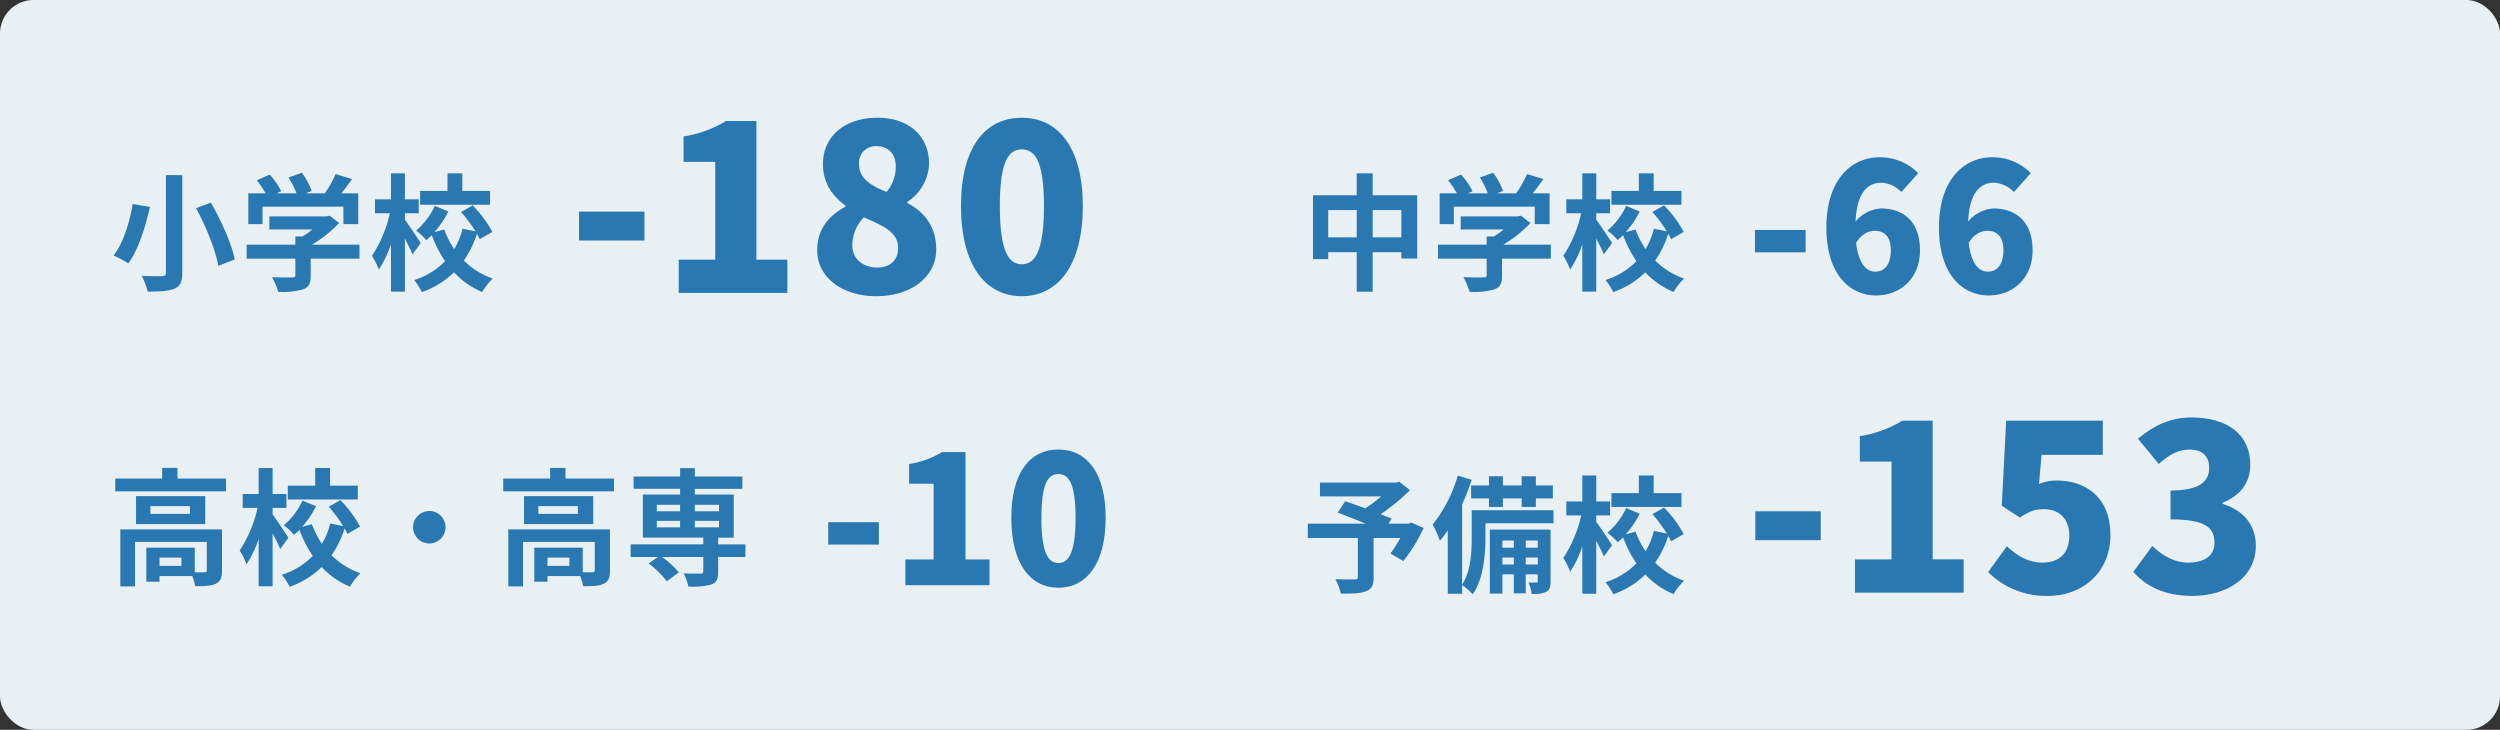 <svg xmlns="http://www.w3.org/2000/svg" width="650" height="189.753" viewBox="0 0 650 189.753"><rect x="0" y="0" width="650" height="189.753" fill="#333333" stroke="none"/><defs><style>.cls-1{fill:#e8f0f4;}.cls-2{fill:#2978b1;}</style></defs><g id="レイヤー_2" data-name="レイヤー 2"><g id="レイヤー_1-2" data-name="レイヤー 1"><rect class="cls-1" width="650" height="189.753" rx="8.71"/><path class="cls-2" d="M58.774,124.422v3.33H29.968v-3.33H42.163v-2.768H46.15v2.768Zm-1.054,23.9c0,1.812-.363,2.867-1.649,3.461-1.219.593-2.966.626-5.339.626a11.133,11.133,0,0,0-.757-2.637h-8.5v1.484H38.043v-8.867h12.59v6.394c1.121.033,2.142.033,2.506,0,.494-.033.626-.132.626-.527V140.9H35.109V152.47H31.286V137.639H57.72ZM53.369,129v7.251h-18V129Zm-3.988,2.6H39.1v2.011H49.381Zm-2.208,13.382h-5.7v2.142h5.7Z"/><path class="cls-2" d="M72.854,142.748c-.429-1.055-1.22-2.637-1.978-4.12v13.809H67.25V140.111a26.736,26.736,0,0,1-3.164,6.592,17.942,17.942,0,0,0-1.779-3.56,32.924,32.924,0,0,0,4.647-11.074H63.1v-3.626H67.25v-6.756h3.626v6.756h3.593v3.626H70.876v1.681c.923,1.219,3.526,5.141,4.12,6.064Zm17.468-3.922a14.527,14.527,0,0,0-.725-1.418,26.261,26.261,0,0,1-3.395,6.955,19.626,19.626,0,0,0,7.515,4.68,16.631,16.631,0,0,0-2.737,3.494,21.073,21.073,0,0,1-7.349-5.11,22.236,22.236,0,0,1-8.338,5.143,15.88,15.88,0,0,0-2.011-3.132,19.235,19.235,0,0,0,8.042-4.911,30.993,30.993,0,0,1-3.461-6.756c-.461.461-.956.89-1.417,1.285a14.819,14.819,0,0,0-2.67-2.471,18.709,18.709,0,0,0,4.878-6.427l3.527,1.449a25.244,25.244,0,0,1-3.625,5.373l2.538-.692a24.045,24.045,0,0,0,2.6,5.108,19.127,19.127,0,0,0,2.175-5.307l3.362.693a36.977,36.977,0,0,0-3.757-5.042l3.032-1.715a30.4,30.4,0,0,1,5.108,6.889Zm2.7-8.965H74.831v-3.593H81.95v-4.581h3.857v4.581h7.217Z"/><path class="cls-2" d="M111.619,132.86a4.219,4.219,0,1,1-4.219,4.219A4.248,4.248,0,0,1,111.619,132.86Z"/><path class="cls-2" d="M159.646,124.422v3.33H130.84v-3.33h12.195v-2.768h3.988v2.768Zm-1.054,23.9c0,1.812-.363,2.867-1.649,3.461-1.218.593-2.965.626-5.339.626a11.045,11.045,0,0,0-.758-2.637h-8.5v1.484h-3.428v-8.867h12.591v6.394c1.12.033,2.141.033,2.5,0,.5-.033.627-.132.627-.527V140.9H135.981V152.47h-3.823V137.639h26.434ZM154.241,129v7.251h-18V129Zm-3.988,2.6H139.97v2.011h10.283Zm-2.208,13.382h-5.7v2.142h5.7Z"/><path class="cls-2" d="M193.8,144.824h-7.086v3.856c0,1.879-.4,2.769-1.78,3.3a19.4,19.4,0,0,1-5.966.528,13.3,13.3,0,0,0-1.219-3.428c1.746.066,3.822.066,4.383.066.527-.033.725-.165.725-.594v-3.724H172.145a22.646,22.646,0,0,1,4.35,3.988l-3.131,2.307a24.162,24.162,0,0,0-4.714-4.614l2.373-1.681h-7.052v-3.3h18.885v-1.747H167.135V128.576h9.689v-1.484H164.729v-3.2h12.1V121.72h3.824V123.9h12.36v3.2h-12.36v1.484h10.119v11.205h-4.054v1.747H193.8Zm-23.039-11.9h6.064v-1.68H170.76Zm0,4.187h6.064v-1.681H170.76Zm9.888-5.867v1.68h6.3v-1.68Zm6.3,4.186h-6.3v1.681h6.3Z"/><path class="cls-2" d="M370.153,137.27a43.853,43.853,0,0,1-5.273,8.6l-3.361-1.945a41.641,41.641,0,0,0,2.57-4.053h-6.954v10.25c0,2.076-.461,3.064-2.043,3.625-1.517.56-3.659.593-6.493.593a13.41,13.41,0,0,0-1.417-3.757c1.944.066,4.382.066,5.042.066.626-.033.824-.165.824-.659V139.875H340.029V136.15h15c-2.439-1.021-5.108-2.076-7.217-2.867l1.944-2.967c1.483.527,3.329,1.153,5.175,1.846a34.359,34.359,0,0,0,4.185-3.1H343.193v-3.593H362.9l.891-.231,2.8,2.209a54.4,54.4,0,0,1-7.614,6.262c1.088.428,2.077.791,2.834,1.154l-.791,1.285h5.208l.726-.264Z"/><path class="cls-2" d="M403.909,136.05h-17.7v3.89c0,4.284-.5,10.58-3.3,14.567a16.009,16.009,0,0,0-2.768-2.373v2.243h-3.724V137.9a26.268,26.268,0,0,1-2.044,2.7,27.227,27.227,0,0,0-1.878-4.219,36.7,36.7,0,0,0,6.525-12.722l3.625,1.088a63.737,63.737,0,0,1-2.5,6.394V152c2.307-3.528,2.5-8.5,2.5-12.129v-7.219h21.259Zm-16.776-9.821v-2.406h3.626v2.406h4.878v-2.406h3.691v2.406h4.416v3.362h-4.416V131.8h-3.691v-2.208h-4.878V131.8h-3.626v-2.208h-4.647v-3.362Zm16.018,24.851c0,1.483-.2,2.274-1.12,2.8a7.621,7.621,0,0,1-3.791.528,9.789,9.789,0,0,0-.856-2.966c.923.033,1.747.033,2.076,0,.3,0,.362-.066.362-.4v-1.713h-3.131v4.943h-3.1v-4.943h-2.967v5.009h-3.263V137.7h15.787Zm-12.524-10.547v1.879h2.967v-1.879Zm2.967,6.229V144.95h-2.967v1.812Zm3.1-6.229v1.879h3.131v-1.879Zm3.131,6.229V144.95h-3.131v1.812Z"/><path class="cls-2" d="M417,144.686c-.429-1.055-1.22-2.637-1.978-4.12v13.811H411.4V142.049a26.6,26.6,0,0,1-3.164,6.592,17.88,17.88,0,0,0-1.779-3.559,32.93,32.93,0,0,0,4.648-11.075h-3.857v-3.625H411.4v-6.756h3.626v6.756h3.593v3.625h-3.593v1.681c.923,1.22,3.527,5.142,4.121,6.065Zm17.469-3.922a14.541,14.541,0,0,0-.726-1.417,26.252,26.252,0,0,1-3.394,6.954,19.618,19.618,0,0,0,7.514,4.68,16.659,16.659,0,0,0-2.736,3.494,21.072,21.072,0,0,1-7.35-5.108,22.211,22.211,0,0,1-8.338,5.14,15.816,15.816,0,0,0-2.01-3.13,19.241,19.241,0,0,0,8.042-4.911,31.016,31.016,0,0,1-3.461-6.756c-.461.461-.956.889-1.417,1.285a14.891,14.891,0,0,0-2.67-2.472A18.718,18.718,0,0,0,422.8,132.1l3.526,1.452a25.25,25.25,0,0,1-3.625,5.372l2.538-.693a23.986,23.986,0,0,0,2.6,5.109,19.176,19.176,0,0,0,2.175-5.306l3.362.691a37.263,37.263,0,0,0-3.758-5.043l3.032-1.713a30.354,30.354,0,0,1,5.109,6.888Zm2.7-8.965H418.978v-3.592H426.1v-4.581h3.856v4.581h7.218Z"/><path class="cls-2" d="M38.983,53.8c-1.121,4.911-2.9,11.041-5.635,14.666a32.827,32.827,0,0,0-3.825-2.042c2.637-3.33,4.286-9.1,4.978-13.382Zm8.405-8.273V70.937c0,2.405-.561,3.493-2.011,4.119-1.549.627-3.79.758-6.987.758a17.654,17.654,0,0,0-1.549-4.086c2.142.1,4.581.1,5.306.066.725,0,.989-.231.989-.857V45.525Zm7.448,7.152c2.67,4.68,5.373,10.646,6.2,14.766l-4.285,1.681c-.659-3.988-3.164-10.185-5.768-15Z"/><path class="cls-2" d="M93.471,67.246H80.781v4.383c0,2.043-.428,3.065-2.044,3.626a20.02,20.02,0,0,1-6.393.625,17.523,17.523,0,0,0-1.615-3.823c2.109.1,4.548.1,5.207.066.692,0,.857-.131.857-.593V67.246H64.137V63.62H76.793V61.477h1.879a22.341,22.341,0,0,0,2.537-1.812H70.036V56.27h14.8l.856-.2,2.473,1.912a31.434,31.434,0,0,1-7.086,5.636H93.471ZM68.257,58.281H64.565v-8.01h4.483a27.729,27.729,0,0,0-2.275-3.394l3.33-1.484a18,18,0,0,1,3,4.318l-1.187.56H77.09a23.027,23.027,0,0,0-2.076-4.119l3.46-1.253a19.37,19.37,0,0,1,2.571,4.746l-1.582.626h4.976a27.515,27.515,0,0,0,2.834-5.01l4.252,1.286c-.889,1.286-1.845,2.571-2.768,3.724h4.384v8.01H89.284V53.732H68.257Z"/><path class="cls-2" d="M107.253,66.125c-.429-1.055-1.22-2.637-1.978-4.12V75.814H101.65V63.488a26.771,26.771,0,0,1-3.164,6.592,18,18,0,0,0-1.78-3.56,32.945,32.945,0,0,0,4.648-11.074H97.5V51.82h4.153V45.064h3.625V51.82h3.593v3.626h-3.593v1.681c.923,1.219,3.527,5.141,4.121,6.064ZM124.721,62.2A14.527,14.527,0,0,0,124,60.785,26.228,26.228,0,0,1,120.6,67.74a19.63,19.63,0,0,0,7.514,4.68,16.655,16.655,0,0,0-2.735,3.494,21.072,21.072,0,0,1-7.351-5.11,22.233,22.233,0,0,1-8.339,5.143,15.735,15.735,0,0,0-2.009-3.132,19.241,19.241,0,0,0,8.042-4.911,30.993,30.993,0,0,1-3.461-6.756c-.462.461-.956.89-1.417,1.285a14.853,14.853,0,0,0-2.67-2.471,18.733,18.733,0,0,0,4.878-6.427l3.526,1.449a25.17,25.17,0,0,1-3.625,5.373l2.537-.692a24.1,24.1,0,0,0,2.6,5.108,19.124,19.124,0,0,0,2.174-5.307l3.363.693a37.15,37.15,0,0,0-3.758-5.042l3.032-1.715a30.447,30.447,0,0,1,5.11,6.889Zm2.7-8.965H109.23V49.645h7.12V45.064h3.856v4.581h7.218Z"/><path class="cls-2" d="M150.554,55.013h17.009v7.513H150.554Z"/><path class="cls-2" d="M176.462,67.514h9.5V42.09h-8.234V35.479a30.152,30.152,0,0,0,11.059-4.027h7.873V67.514h8.055V76.17H176.462Z"/><path class="cls-2" d="M212.468,65.05c0-5.589,3.185-9.076,7.333-11.3v-.3c-3.487-2.584-5.83-6.01-5.83-10.759,0-7.452,5.89-12.081,14.184-12.081,8.054,0,13.4,4.688,13.4,11.961a12.327,12.327,0,0,1-5.65,9.918v.3c4.267,2.224,7.513,5.95,7.513,12.081,0,6.912-6.251,12.141-15.627,12.141C219.02,77.011,212.468,72.142,212.468,65.05Zm21.037-.6c0-3.906-3.427-5.59-8.9-7.934a10.308,10.308,0,0,0-3,7.273c0,3.667,2.945,5.77,6.431,5.77C231.1,69.558,233.505,68,233.505,64.449Zm-.6-21.156c0-3.246-1.863-5.289-5.049-5.289a4.3,4.3,0,0,0-4.507,4.687c0,3.547,2.764,5.47,7.152,7.213A10.208,10.208,0,0,0,232.9,43.293Z"/><path class="cls-2" d="M249.856,53.57c0-15.387,6.372-22.96,15.808-22.96s15.868,7.693,15.868,22.96c0,15.387-6.431,23.441-15.868,23.441S249.856,68.957,249.856,53.57Zm21.579,0c0-12.2-2.585-14.726-5.771-14.726s-5.71,2.525-5.71,14.726c0,12.262,2.525,15.146,5.71,15.146S271.435,65.832,271.435,53.57Z"/><path class="cls-2" d="M368.473,50.765V67.213h-4.12V65.564H356.9V75.847h-4.153V65.564h-7.415v1.813h-3.955V50.765h11.37v-5.7H356.9v5.7ZM352.751,61.709V54.622h-7.415v7.087Zm11.6,0V54.622H356.9v7.087Z"/><path class="cls-2" d="M403.217,67.246H390.528v4.383c0,2.043-.428,3.065-2.044,3.626a20.013,20.013,0,0,1-6.393.625,17.572,17.572,0,0,0-1.615-3.823c2.109.1,4.547.1,5.208.066.691,0,.856-.131.856-.593V67.246H373.884V63.62H386.54V61.477h1.879a22.352,22.352,0,0,0,2.538-1.812H379.783V56.27h14.8l.857-.2,2.472,1.912a31.418,31.418,0,0,1-7.087,5.636h12.393ZM378,58.281h-3.692v-8.01H378.8a27.72,27.72,0,0,0-2.274-3.394l3.329-1.484a18,18,0,0,1,3,4.318l-1.187.56h5.175a23.033,23.033,0,0,0-2.077-4.119l3.461-1.253a19.37,19.37,0,0,1,2.571,4.746l-1.582.626h4.977a27.575,27.575,0,0,0,2.834-5.01l4.251,1.286c-.889,1.286-1.845,2.571-2.768,3.724h4.384v8.01h-3.857V53.732H378Z"/><path class="cls-2" d="M417,66.125c-.429-1.055-1.22-2.637-1.978-4.12V75.814H411.4V63.488a26.665,26.665,0,0,1-3.164,6.592,17.888,17.888,0,0,0-1.779-3.56A32.925,32.925,0,0,0,411.1,55.446h-3.857V51.82H411.4V45.064h3.626V51.82h3.593v3.626h-3.593v1.681c.923,1.219,3.527,5.141,4.121,6.064ZM434.469,62.2a14.55,14.55,0,0,0-.726-1.418,26.228,26.228,0,0,1-3.394,6.955,19.63,19.63,0,0,0,7.514,4.68,16.659,16.659,0,0,0-2.736,3.494,21.077,21.077,0,0,1-7.35-5.11,22.228,22.228,0,0,1-8.338,5.143,15.83,15.83,0,0,0-2.01-3.132,19.241,19.241,0,0,0,8.042-4.911,30.993,30.993,0,0,1-3.461-6.756c-.461.461-.956.89-1.417,1.285a14.887,14.887,0,0,0-2.67-2.471,18.733,18.733,0,0,0,4.878-6.427l3.526,1.449a25.207,25.207,0,0,1-3.625,5.373l2.538-.692a24,24,0,0,0,2.6,5.108,19.157,19.157,0,0,0,2.175-5.307l3.362.693a37.067,37.067,0,0,0-3.758-5.042l3.032-1.715a30.38,30.38,0,0,1,5.109,6.889Zm2.7-8.965H418.978V49.645H426.1V45.064h3.856v4.581h7.218Z"/><path class="cls-2" d="M456.29,59.788h13.171v5.817H456.29Z"/><path class="cls-2" d="M494.358,49.922a7.84,7.84,0,0,0-5.166-2.42c-3.583,0-6.421,2.559-6.748,10.1a9.305,9.305,0,0,1,6.609-3.4c5.771,0,10.145,3.351,10.145,10.89,0,7.354-5.212,11.728-11.4,11.728-6.516,0-12.939-5.072-12.939-17.685,0-12.519,6.609-18.243,13.776-18.243a13.829,13.829,0,0,1,10.1,4.142Zm-2.746,15.171c0-3.816-1.861-5.073-4.141-5.073-1.722,0-3.491.838-4.887,3.118.7,5.772,2.839,7.493,5.026,7.493S491.612,69,491.612,65.093Z"/><path class="cls-2" d="M523.631,49.922a7.843,7.843,0,0,0-5.166-2.42c-3.583,0-6.422,2.559-6.748,10.1a9.3,9.3,0,0,1,6.608-3.4c5.772,0,10.146,3.351,10.146,10.89,0,7.354-5.212,11.728-11.4,11.728-6.515,0-12.938-5.072-12.938-17.685,0-12.519,6.608-18.243,13.775-18.243a13.832,13.832,0,0,1,10.1,4.142Zm-2.746,15.171c0-3.816-1.862-5.073-4.142-5.073-1.722,0-3.49.838-4.887,3.118.7,5.772,2.839,7.493,5.027,7.493S520.885,69,520.885,65.093Z"/><path class="cls-2" d="M215.333,135.772H228.5v5.817H215.333Z"/><path class="cls-2" d="M235.391,145.453h7.353V125.766h-6.376v-5.119a23.368,23.368,0,0,0,8.564-3.118h6.1v27.924h6.237v6.7H235.391Z"/><path class="cls-2" d="M262.941,134.655c0-11.914,4.933-17.777,12.241-17.777s12.286,5.957,12.286,17.777c0,11.914-4.98,18.15-12.286,18.15S262.941,146.569,262.941,134.655Zm16.707,0c0-9.447-2-11.4-4.466-11.4s-4.422,1.955-4.422,11.4c0,9.494,1.955,11.728,4.422,11.728S279.648,144.149,279.648,134.655Z"/><path class="cls-2" d="M456.383,132.935h17.01v7.514h-17.01Z"/><path class="cls-2" d="M482.291,145.437h9.5V120.013h-8.234V113.4a30.17,30.17,0,0,0,11.059-4.027h7.873v36.062h8.055v8.655H482.291Z"/><path class="cls-2" d="M516.915,148.743l4.868-6.732c2.525,2.405,5.65,4.268,9.2,4.268,4.328,0,7.033-2.344,7.033-6.973,0-4.508-2.7-6.911-6.552-6.911-2.464,0-3.666.481-6.311,2.163l-4.688-3.065,1.142-22.118h25.124v8.895H530.8l-.661,7.573a11.345,11.345,0,0,1,4.628-.9c7.573,0,13.944,4.447,13.944,14.124,0,10.038-7.573,15.868-16.168,15.868A21.307,21.307,0,0,1,516.915,148.743Z"/><path class="cls-2" d="M554.664,148.683l4.929-6.731c2.705,2.584,5.83,4.327,9.316,4.327,4.147,0,6.852-1.743,6.852-5.109,0-3.847-2.044-6.13-11.42-6.13v-7.514c7.634,0,10.038-2.344,10.038-5.89,0-3.065-1.8-4.749-5.109-4.749-3,0-5.29,1.383-8,3.727l-5.409-6.551c4.148-3.486,8.6-5.53,13.884-5.53,9.257,0,15.327,4.328,15.327,12.322,0,4.447-2.4,7.934-7.213,9.857v.3c4.99,1.5,8.656,5.109,8.656,10.879,0,8.355-7.633,13.043-16.529,13.043C562.9,154.934,557.91,152.469,554.664,148.683Z"/></g></g></svg>